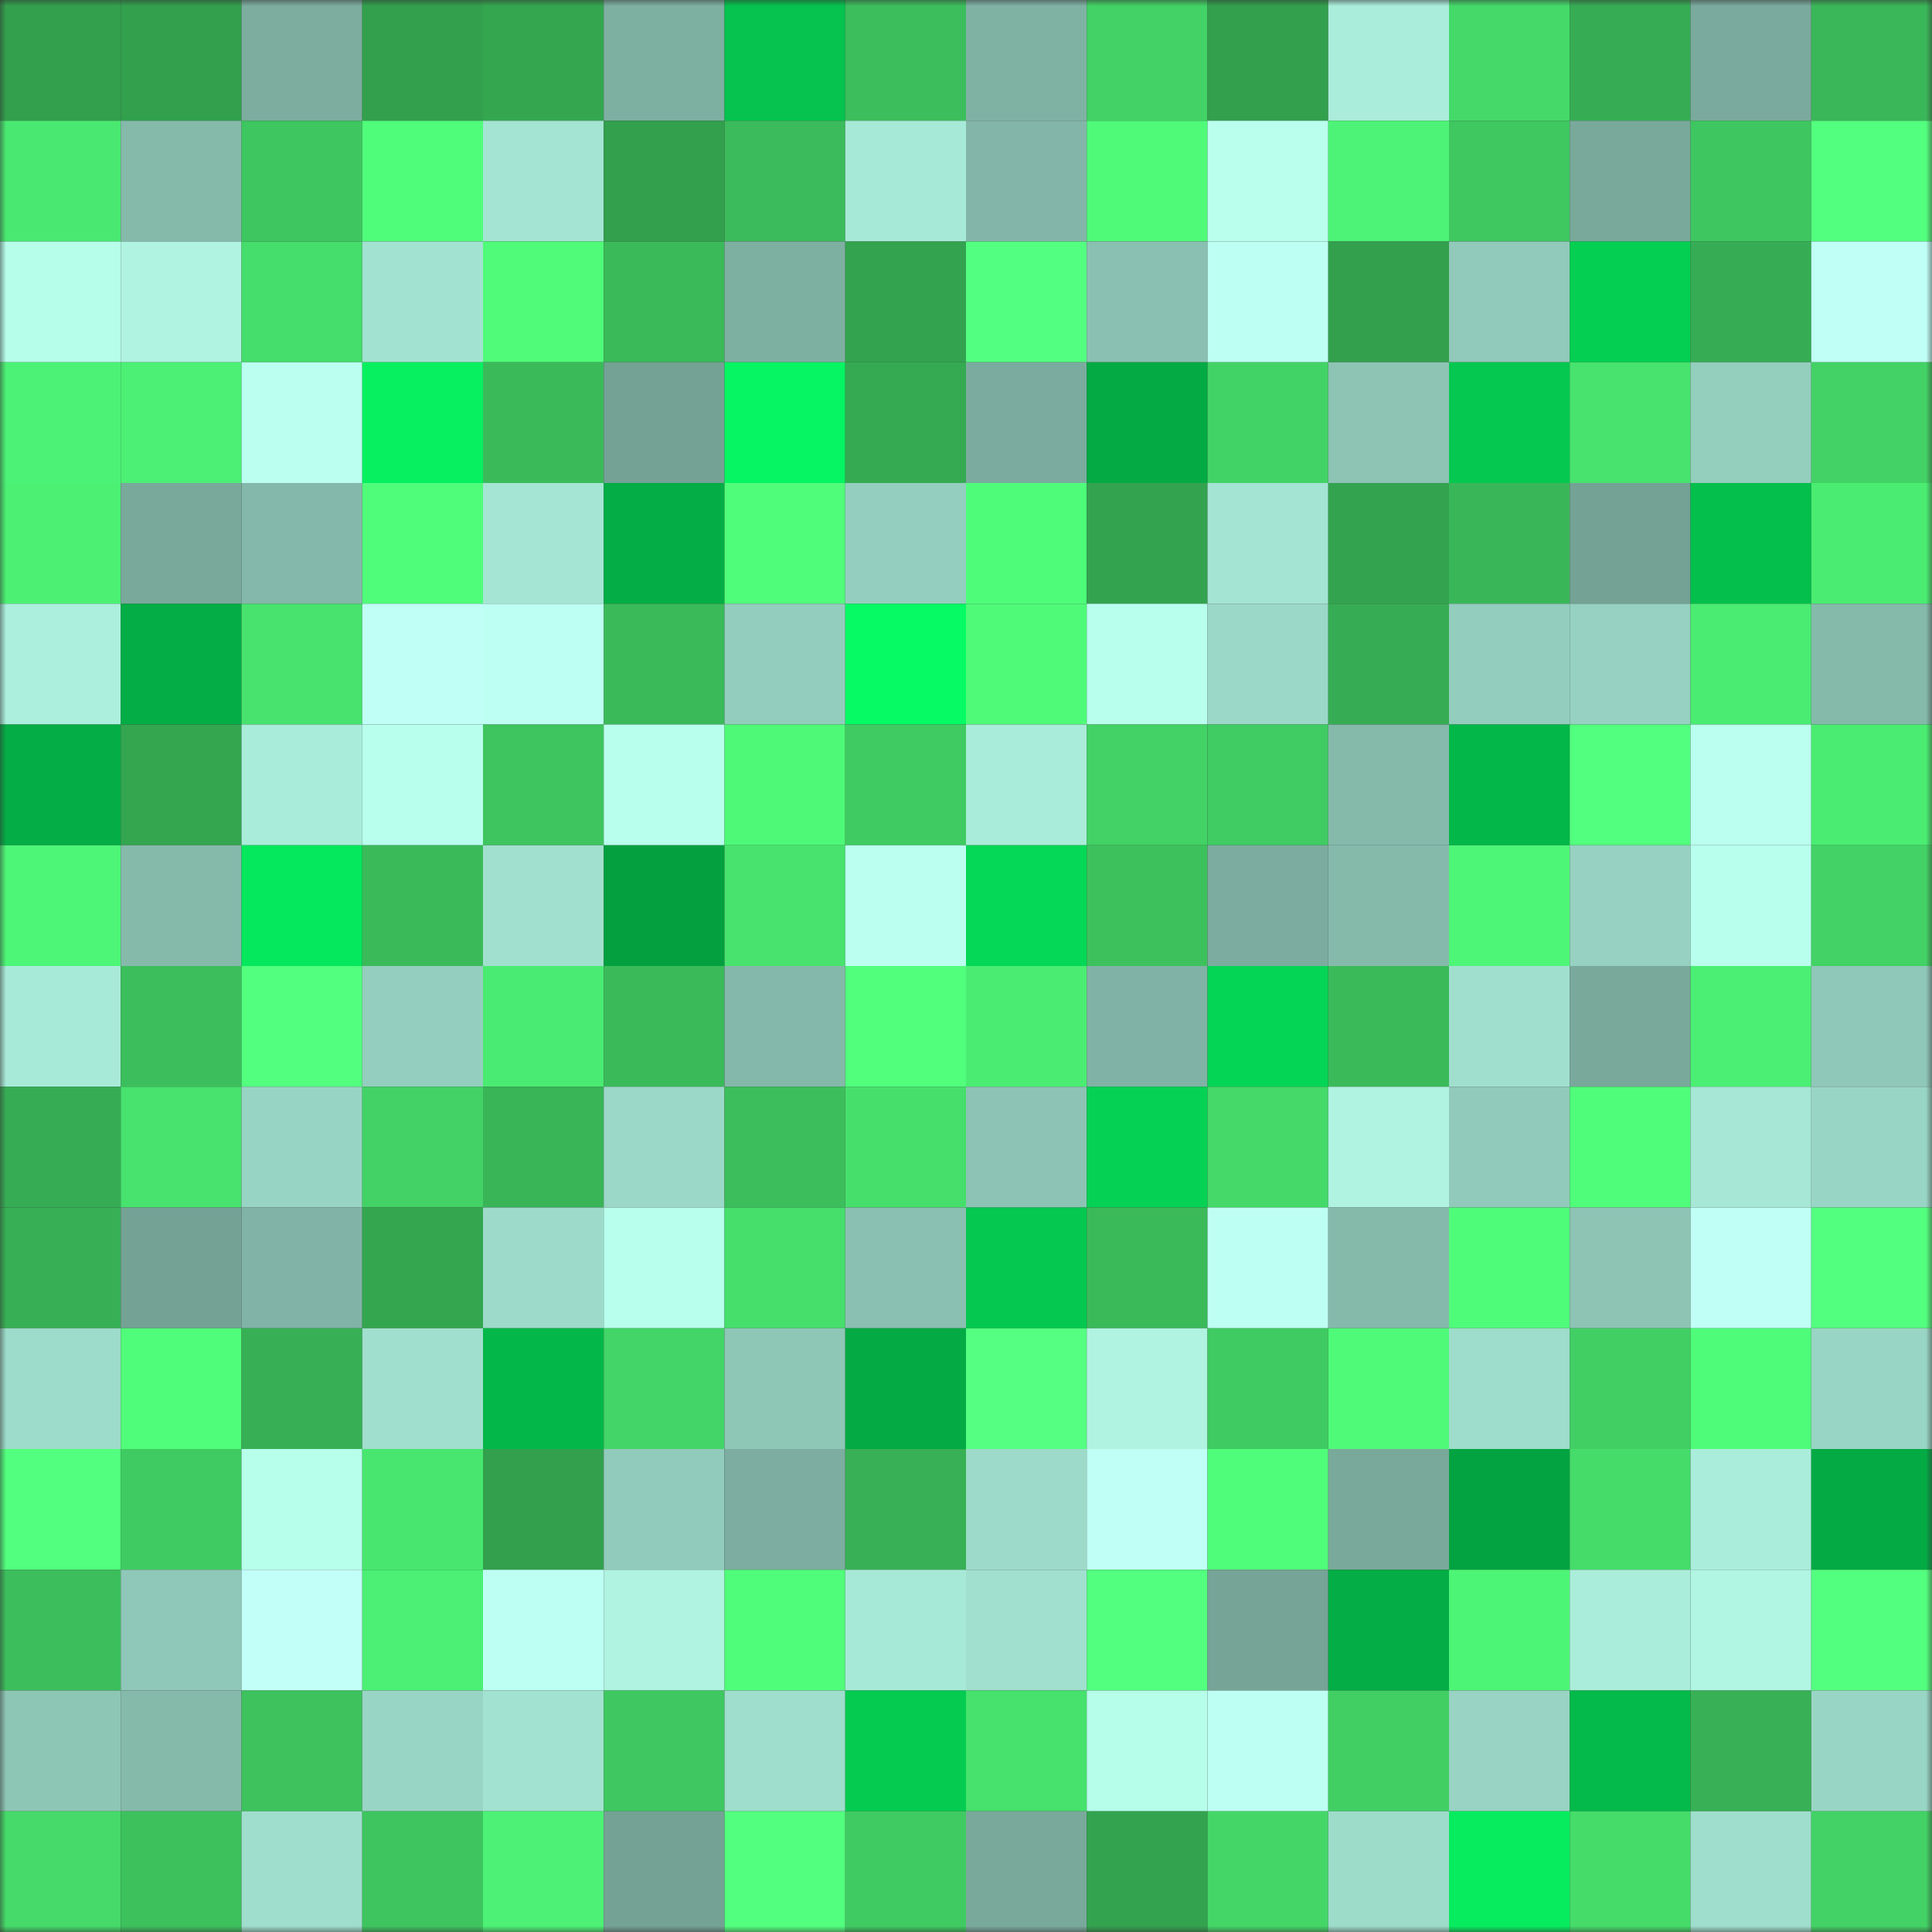 <svg viewBox="0 0 160 160" fill="none" role="img" xmlns="http://www.w3.org/2000/svg" width="240" height="240" name="lens%2Cposidonia.lens"><rect x="0" y="0" width="160" height="160" fill="#333333" stroke="none"/><mask id="1397602316" mask-type="alpha" maskUnits="userSpaceOnUse" x="0" y="0" width="160" height="160"><rect width="160" height="160" fill="#FFFFFF"></rect></mask><g mask="url(#1397602316)"><rect x="0" y="0" width="10" height="10" fill="#32a04d"></rect><rect x="10" y="0" width="10" height="10" fill="#32a04d"></rect><rect x="20" y="0" width="10" height="10" fill="#7cad9f"></rect><rect x="30" y="0" width="10" height="10" fill="#32a04d"></rect><rect x="40" y="0" width="10" height="10" fill="#34a650"></rect><rect x="50" y="0" width="10" height="10" fill="#7eb0a2"></rect><rect x="60" y="0" width="10" height="10" fill="#05c34e"></rect><rect x="70" y="0" width="10" height="10" fill="#3cbe5c"></rect><rect x="80" y="0" width="10" height="10" fill="#80b2a4"></rect><rect x="90" y="0" width="10" height="10" fill="#42d265"></rect><rect x="100" y="0" width="10" height="10" fill="#32a04d"></rect><rect x="110" y="0" width="10" height="10" fill="#aaedda"></rect><rect x="120" y="0" width="10" height="10" fill="#44d969"></rect><rect x="130" y="0" width="10" height="10" fill="#36ad54"></rect><rect x="140" y="0" width="10" height="10" fill="#7aaa9d"></rect><rect x="150" y="0" width="10" height="10" fill="#3ab759"></rect><rect x="0" y="10" width="10" height="10" fill="#49e971"></rect><rect x="10" y="10" width="10" height="10" fill="#85baab"></rect><rect x="20" y="10" width="10" height="10" fill="#3ec660"></rect><rect x="30" y="10" width="10" height="10" fill="#50fd7a"></rect><rect x="40" y="10" width="10" height="10" fill="#a3e4d2"></rect><rect x="50" y="10" width="10" height="10" fill="#32a04d"></rect><rect x="60" y="10" width="10" height="10" fill="#3bbb5b"></rect><rect x="70" y="10" width="10" height="10" fill="#a7e9d7"></rect><rect x="80" y="10" width="10" height="10" fill="#83b6a8"></rect><rect x="90" y="10" width="10" height="10" fill="#4ffa79"></rect><rect x="100" y="10" width="10" height="10" fill="#baffee"></rect><rect x="110" y="10" width="10" height="10" fill="#4df376"></rect><rect x="120" y="10" width="10" height="10" fill="#3fc760"></rect><rect x="130" y="10" width="10" height="10" fill="#79a99b"></rect><rect x="140" y="10" width="10" height="10" fill="#3ec760"></rect><rect x="150" y="10" width="10" height="10" fill="#53ff7f"></rect><rect x="0" y="20" width="10" height="10" fill="#b6feea"></rect><rect x="10" y="20" width="10" height="10" fill="#aff3e0"></rect><rect x="20" y="20" width="10" height="10" fill="#45dd6b"></rect><rect x="30" y="20" width="10" height="10" fill="#a2e2d1"></rect><rect x="40" y="20" width="10" height="10" fill="#4ffb79"></rect><rect x="50" y="20" width="10" height="10" fill="#3bba5a"></rect><rect x="60" y="20" width="10" height="10" fill="#7eb0a2"></rect><rect x="70" y="20" width="10" height="10" fill="#33a34f"></rect><rect x="80" y="20" width="10" height="10" fill="#53ff80"></rect><rect x="90" y="20" width="10" height="10" fill="#8ac0b1"></rect><rect x="100" y="20" width="10" height="10" fill="#bdfff3"></rect><rect x="110" y="20" width="10" height="10" fill="#32a04d"></rect><rect x="120" y="20" width="10" height="10" fill="#91c9ba"></rect><rect x="130" y="20" width="10" height="10" fill="#05cf52"></rect><rect x="140" y="20" width="10" height="10" fill="#36ad54"></rect><rect x="150" y="20" width="10" height="10" fill="#c0fff6"></rect><rect x="0" y="30" width="10" height="10" fill="#4cf275"></rect><rect x="10" y="30" width="10" height="10" fill="#4bf074"></rect><rect x="20" y="30" width="10" height="10" fill="#bbfff1"></rect><rect x="30" y="30" width="10" height="10" fill="#06f060"></rect><rect x="40" y="30" width="10" height="10" fill="#3bba5a"></rect><rect x="50" y="30" width="10" height="10" fill="#74a295"></rect><rect x="60" y="30" width="10" height="10" fill="#06f562"></rect><rect x="70" y="30" width="10" height="10" fill="#35aa52"></rect><rect x="80" y="30" width="10" height="10" fill="#7bab9e"></rect><rect x="90" y="30" width="10" height="10" fill="#04aa44"></rect><rect x="100" y="30" width="10" height="10" fill="#42d366"></rect><rect x="110" y="30" width="10" height="10" fill="#8dc4b4"></rect><rect x="120" y="30" width="10" height="10" fill="#05c850"></rect><rect x="130" y="30" width="10" height="10" fill="#47e36e"></rect><rect x="140" y="30" width="10" height="10" fill="#94cebd"></rect><rect x="150" y="30" width="10" height="10" fill="#42d265"></rect><rect x="0" y="40" width="10" height="10" fill="#4cf174"></rect><rect x="10" y="40" width="10" height="10" fill="#79a99b"></rect><rect x="20" y="40" width="10" height="10" fill="#84b8aa"></rect><rect x="30" y="40" width="10" height="10" fill="#50fd7a"></rect><rect x="40" y="40" width="10" height="10" fill="#a4e5d3"></rect><rect x="50" y="40" width="10" height="10" fill="#04ad45"></rect><rect x="60" y="40" width="10" height="10" fill="#50fd7a"></rect><rect x="70" y="40" width="10" height="10" fill="#94cebe"></rect><rect x="80" y="40" width="10" height="10" fill="#4ffc7a"></rect><rect x="90" y="40" width="10" height="10" fill="#33a34f"></rect><rect x="100" y="40" width="10" height="10" fill="#a4e4d3"></rect><rect x="110" y="40" width="10" height="10" fill="#33a34f"></rect><rect x="120" y="40" width="10" height="10" fill="#39b758"></rect><rect x="130" y="40" width="10" height="10" fill="#74a295"></rect><rect x="140" y="40" width="10" height="10" fill="#04bf4c"></rect><rect x="150" y="40" width="10" height="10" fill="#4aed72"></rect><rect x="0" y="50" width="10" height="10" fill="#abefdc"></rect><rect x="10" y="50" width="10" height="10" fill="#04ad45"></rect><rect x="20" y="50" width="10" height="10" fill="#48e36e"></rect><rect x="30" y="50" width="10" height="10" fill="#c0fff6"></rect><rect x="40" y="50" width="10" height="10" fill="#bdfff3"></rect><rect x="50" y="50" width="10" height="10" fill="#3bba5a"></rect><rect x="60" y="50" width="10" height="10" fill="#93cdbd"></rect><rect x="70" y="50" width="10" height="10" fill="#06fa64"></rect><rect x="80" y="50" width="10" height="10" fill="#4ffa79"></rect><rect x="90" y="50" width="10" height="10" fill="#b8ffed"></rect><rect x="100" y="50" width="10" height="10" fill="#9bd8c7"></rect><rect x="110" y="50" width="10" height="10" fill="#36ad54"></rect><rect x="120" y="50" width="10" height="10" fill="#93cdbd"></rect><rect x="130" y="50" width="10" height="10" fill="#96d1c1"></rect><rect x="140" y="50" width="10" height="10" fill="#4aec72"></rect><rect x="150" y="50" width="10" height="10" fill="#85baab"></rect><rect x="0" y="60" width="10" height="10" fill="#04ad45"></rect><rect x="10" y="60" width="10" height="10" fill="#34a650"></rect><rect x="20" y="60" width="10" height="10" fill="#a9ecda"></rect><rect x="30" y="60" width="10" height="10" fill="#b8ffed"></rect><rect x="40" y="60" width="10" height="10" fill="#3ec55f"></rect><rect x="50" y="60" width="10" height="10" fill="#b8ffed"></rect><rect x="60" y="60" width="10" height="10" fill="#4ef978"></rect><rect x="70" y="60" width="10" height="10" fill="#40cb62"></rect><rect x="80" y="60" width="10" height="10" fill="#a9ecd9"></rect><rect x="90" y="60" width="10" height="10" fill="#42d265"></rect><rect x="100" y="60" width="10" height="10" fill="#40cc63"></rect><rect x="110" y="60" width="10" height="10" fill="#85baab"></rect><rect x="120" y="60" width="10" height="10" fill="#04b749"></rect><rect x="130" y="60" width="10" height="10" fill="#52ff7e"></rect><rect x="140" y="60" width="10" height="10" fill="#baffef"></rect><rect x="150" y="60" width="10" height="10" fill="#4aed72"></rect><rect x="0" y="70" width="10" height="10" fill="#4df677"></rect><rect x="10" y="70" width="10" height="10" fill="#85baab"></rect><rect x="20" y="70" width="10" height="10" fill="#05e75c"></rect><rect x="30" y="70" width="10" height="10" fill="#3bba5a"></rect><rect x="40" y="70" width="10" height="10" fill="#a1e0ce"></rect><rect x="50" y="70" width="10" height="10" fill="#04a040"></rect><rect x="60" y="70" width="10" height="10" fill="#47e36e"></rect><rect x="70" y="70" width="10" height="10" fill="#bbfff0"></rect><rect x="80" y="70" width="10" height="10" fill="#05d756"></rect><rect x="90" y="70" width="10" height="10" fill="#3dc15d"></rect><rect x="100" y="70" width="10" height="10" fill="#7cac9f"></rect><rect x="110" y="70" width="10" height="10" fill="#85baab"></rect><rect x="120" y="70" width="10" height="10" fill="#4df677"></rect><rect x="130" y="70" width="10" height="10" fill="#96d1c1"></rect><rect x="140" y="70" width="10" height="10" fill="#b9ffed"></rect><rect x="150" y="70" width="10" height="10" fill="#42d265"></rect><rect x="0" y="80" width="10" height="10" fill="#a8ead8"></rect><rect x="10" y="80" width="10" height="10" fill="#3cbe5c"></rect><rect x="20" y="80" width="10" height="10" fill="#52ff7e"></rect><rect x="30" y="80" width="10" height="10" fill="#94cebe"></rect><rect x="40" y="80" width="10" height="10" fill="#4aeb72"></rect><rect x="50" y="80" width="10" height="10" fill="#3bba5a"></rect><rect x="60" y="80" width="10" height="10" fill="#84b8aa"></rect><rect x="70" y="80" width="10" height="10" fill="#51ff7c"></rect><rect x="80" y="80" width="10" height="10" fill="#4aed72"></rect><rect x="90" y="80" width="10" height="10" fill="#80b3a5"></rect><rect x="100" y="80" width="10" height="10" fill="#05d555"></rect><rect x="110" y="80" width="10" height="10" fill="#3bba5a"></rect><rect x="120" y="80" width="10" height="10" fill="#a0dfce"></rect><rect x="130" y="80" width="10" height="10" fill="#79a99b"></rect><rect x="140" y="80" width="10" height="10" fill="#4bef74"></rect><rect x="150" y="80" width="10" height="10" fill="#8fc7b8"></rect><rect x="0" y="90" width="10" height="10" fill="#36ad54"></rect><rect x="10" y="90" width="10" height="10" fill="#47e36e"></rect><rect x="20" y="90" width="10" height="10" fill="#98d4c3"></rect><rect x="30" y="90" width="10" height="10" fill="#42d265"></rect><rect x="40" y="90" width="10" height="10" fill="#39b457"></rect><rect x="50" y="90" width="10" height="10" fill="#9bd8c7"></rect><rect x="60" y="90" width="10" height="10" fill="#3cbe5c"></rect><rect x="70" y="90" width="10" height="10" fill="#46df6c"></rect><rect x="80" y="90" width="10" height="10" fill="#8cc3b4"></rect><rect x="90" y="90" width="10" height="10" fill="#05d254"></rect><rect x="100" y="90" width="10" height="10" fill="#44d969"></rect><rect x="110" y="90" width="10" height="10" fill="#aff3e0"></rect><rect x="120" y="90" width="10" height="10" fill="#91c9ba"></rect><rect x="130" y="90" width="10" height="10" fill="#50fd7a"></rect><rect x="140" y="90" width="10" height="10" fill="#a6e7d5"></rect><rect x="150" y="90" width="10" height="10" fill="#99d5c4"></rect><rect x="0" y="100" width="10" height="10" fill="#37b055"></rect><rect x="10" y="100" width="10" height="10" fill="#74a295"></rect><rect x="20" y="100" width="10" height="10" fill="#81b4a6"></rect><rect x="30" y="100" width="10" height="10" fill="#34a650"></rect><rect x="40" y="100" width="10" height="10" fill="#9ddac9"></rect><rect x="50" y="100" width="10" height="10" fill="#b8ffed"></rect><rect x="60" y="100" width="10" height="10" fill="#46df6c"></rect><rect x="70" y="100" width="10" height="10" fill="#8ac0b1"></rect><rect x="80" y="100" width="10" height="10" fill="#05c850"></rect><rect x="90" y="100" width="10" height="10" fill="#3bba5a"></rect><rect x="100" y="100" width="10" height="10" fill="#befff4"></rect><rect x="110" y="100" width="10" height="10" fill="#85baab"></rect><rect x="120" y="100" width="10" height="10" fill="#4ffc7a"></rect><rect x="130" y="100" width="10" height="10" fill="#8dc4b4"></rect><rect x="140" y="100" width="10" height="10" fill="#bffff5"></rect><rect x="150" y="100" width="10" height="10" fill="#53ff7f"></rect><rect x="0" y="110" width="10" height="10" fill="#9ddbca"></rect><rect x="10" y="110" width="10" height="10" fill="#50fd7a"></rect><rect x="20" y="110" width="10" height="10" fill="#37b055"></rect><rect x="30" y="110" width="10" height="10" fill="#a0dfcd"></rect><rect x="40" y="110" width="10" height="10" fill="#04b749"></rect><rect x="50" y="110" width="10" height="10" fill="#43d567"></rect><rect x="60" y="110" width="10" height="10" fill="#8fc7b7"></rect><rect x="70" y="110" width="10" height="10" fill="#04aa44"></rect><rect x="80" y="110" width="10" height="10" fill="#54ff81"></rect><rect x="90" y="110" width="10" height="10" fill="#aff3e0"></rect><rect x="100" y="110" width="10" height="10" fill="#40ca62"></rect><rect x="110" y="110" width="10" height="10" fill="#4ffa79"></rect><rect x="120" y="110" width="10" height="10" fill="#9edccb"></rect><rect x="130" y="110" width="10" height="10" fill="#41cf64"></rect><rect x="140" y="110" width="10" height="10" fill="#4ffc7a"></rect><rect x="150" y="110" width="10" height="10" fill="#99d5c4"></rect><rect x="0" y="120" width="10" height="10" fill="#52ff7e"></rect><rect x="10" y="120" width="10" height="10" fill="#40cb62"></rect><rect x="20" y="120" width="10" height="10" fill="#b7ffeb"></rect><rect x="30" y="120" width="10" height="10" fill="#48e66f"></rect><rect x="40" y="120" width="10" height="10" fill="#32a04d"></rect><rect x="50" y="120" width="10" height="10" fill="#91cbbb"></rect><rect x="60" y="120" width="10" height="10" fill="#7cada0"></rect><rect x="70" y="120" width="10" height="10" fill="#38b055"></rect><rect x="80" y="120" width="10" height="10" fill="#9ddac9"></rect><rect x="90" y="120" width="10" height="10" fill="#c0fff6"></rect><rect x="100" y="120" width="10" height="10" fill="#50fd7a"></rect><rect x="110" y="120" width="10" height="10" fill="#79a99b"></rect><rect x="120" y="120" width="10" height="10" fill="#04a341"></rect><rect x="130" y="120" width="10" height="10" fill="#45dc6a"></rect><rect x="140" y="120" width="10" height="10" fill="#aaeddb"></rect><rect x="150" y="120" width="10" height="10" fill="#04aa44"></rect><rect x="0" y="130" width="10" height="10" fill="#3cbe5c"></rect><rect x="10" y="130" width="10" height="10" fill="#8fc7b8"></rect><rect x="20" y="130" width="10" height="10" fill="#c2fff9"></rect><rect x="30" y="130" width="10" height="10" fill="#4bf074"></rect><rect x="40" y="130" width="10" height="10" fill="#bdfff3"></rect><rect x="50" y="130" width="10" height="10" fill="#aff3e0"></rect><rect x="60" y="130" width="10" height="10" fill="#50fd7a"></rect><rect x="70" y="130" width="10" height="10" fill="#a7e9d7"></rect><rect x="80" y="130" width="10" height="10" fill="#a1e0cf"></rect><rect x="90" y="130" width="10" height="10" fill="#53ff7f"></rect><rect x="100" y="130" width="10" height="10" fill="#76a497"></rect><rect x="110" y="130" width="10" height="10" fill="#04ad45"></rect><rect x="120" y="130" width="10" height="10" fill="#4df576"></rect><rect x="130" y="130" width="10" height="10" fill="#aaedda"></rect><rect x="140" y="130" width="10" height="10" fill="#b0f6e3"></rect><rect x="150" y="130" width="10" height="10" fill="#53ff7f"></rect><rect x="0" y="140" width="10" height="10" fill="#8ec6b6"></rect><rect x="10" y="140" width="10" height="10" fill="#85baab"></rect><rect x="20" y="140" width="10" height="10" fill="#3dc25e"></rect><rect x="30" y="140" width="10" height="10" fill="#99d5c4"></rect><rect x="40" y="140" width="10" height="10" fill="#a2e2d0"></rect><rect x="50" y="140" width="10" height="10" fill="#3fc861"></rect><rect x="60" y="140" width="10" height="10" fill="#9fdecd"></rect><rect x="70" y="140" width="10" height="10" fill="#05cb51"></rect><rect x="80" y="140" width="10" height="10" fill="#47e16d"></rect><rect x="90" y="140" width="10" height="10" fill="#b6fdea"></rect><rect x="100" y="140" width="10" height="10" fill="#bdfff3"></rect><rect x="110" y="140" width="10" height="10" fill="#41cf64"></rect><rect x="120" y="140" width="10" height="10" fill="#98d3c3"></rect><rect x="130" y="140" width="10" height="10" fill="#04ba4a"></rect><rect x="140" y="140" width="10" height="10" fill="#38b055"></rect><rect x="150" y="140" width="10" height="10" fill="#99d5c4"></rect><rect x="0" y="150" width="10" height="10" fill="#45da69"></rect><rect x="10" y="150" width="10" height="10" fill="#3dc15d"></rect><rect x="20" y="150" width="10" height="10" fill="#9fdecc"></rect><rect x="30" y="150" width="10" height="10" fill="#3ec55f"></rect><rect x="40" y="150" width="10" height="10" fill="#4cf175"></rect><rect x="50" y="150" width="10" height="10" fill="#74a295"></rect><rect x="60" y="150" width="10" height="10" fill="#52ff7e"></rect><rect x="70" y="150" width="10" height="10" fill="#40cb62"></rect><rect x="80" y="150" width="10" height="10" fill="#79a99b"></rect><rect x="90" y="150" width="10" height="10" fill="#33a34f"></rect><rect x="100" y="150" width="10" height="10" fill="#44d768"></rect><rect x="110" y="150" width="10" height="10" fill="#9edcca"></rect><rect x="120" y="150" width="10" height="10" fill="#06ec5e"></rect><rect x="130" y="150" width="10" height="10" fill="#45dc6a"></rect><rect x="140" y="150" width="10" height="10" fill="#9fdecc"></rect><rect x="150" y="150" width="10" height="10" fill="#42d265"></rect></g></svg>